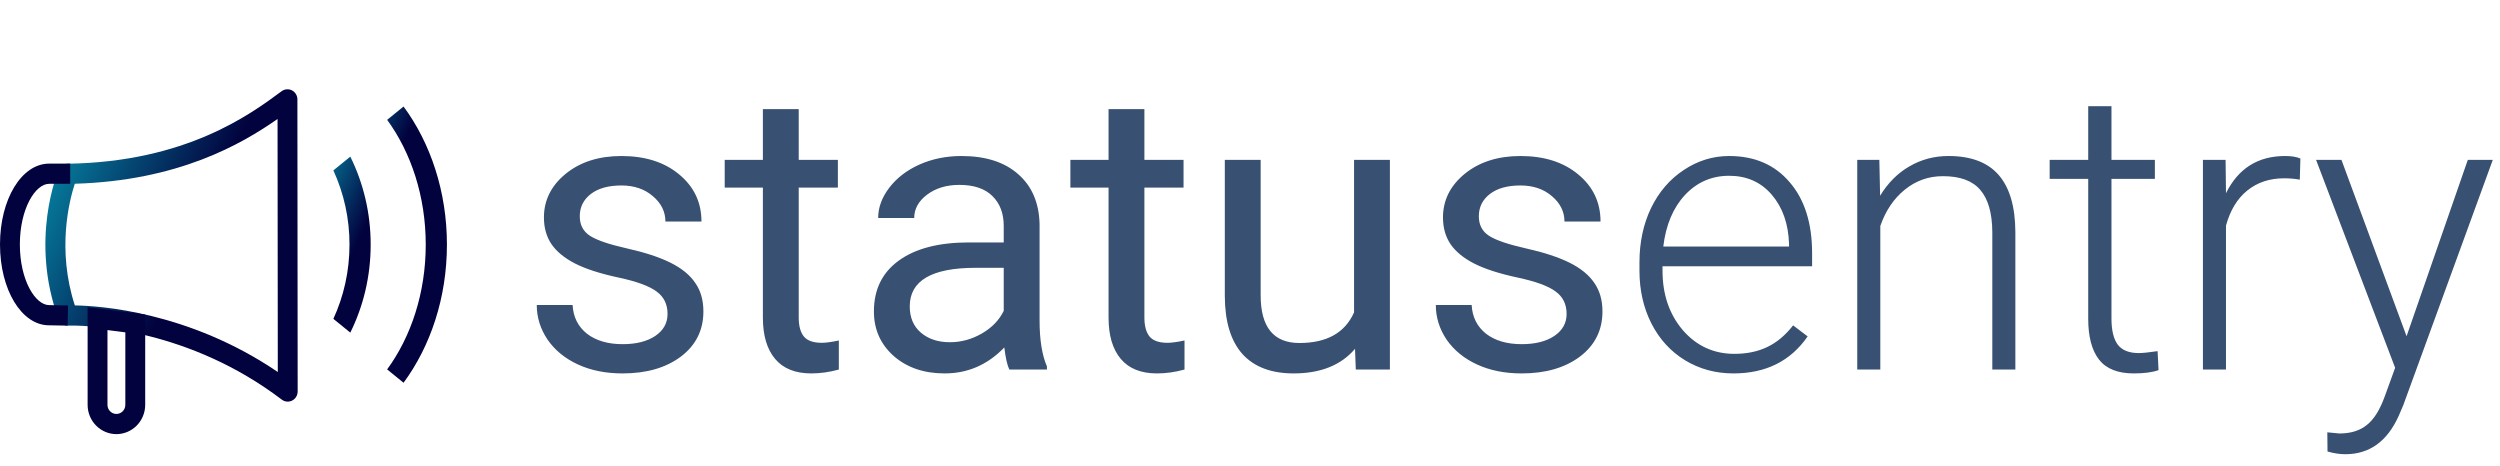 <svg xmlns="http://www.w3.org/2000/svg" width="1008" height="188" viewBox="0 0 1008 188" fill="none"><path d="M116.016 161.939C115.17 161.939 114.324 161.665 113.619 161.128C76.209 132.713 36.642 131.272 29.09 131.272C28.121 131.272 27.585 131.297 27.534 131.297C26.69 131.324 25.859 131.086 25.155 130.613C24.45 130.14 23.908 129.456 23.602 128.657C11.868 96.747 23.194 69.596 23.682 68.456C23.989 67.738 24.493 67.126 25.134 66.691C25.776 66.257 26.526 66.02 27.296 66.009C75.05 65.312 101.052 46.04 113.55 36.78C114.147 36.338 114.853 36.072 115.589 36.013C116.326 35.953 117.064 36.102 117.722 36.442C118.381 36.783 118.934 37.301 119.32 37.941C119.706 38.581 119.911 39.317 119.911 40.068C119.911 47.199 119.94 75.448 119.967 102.64C119.994 127.864 120.018 152.18 120.018 157.872C120.017 158.951 119.595 159.985 118.845 160.747C118.095 161.51 117.077 161.939 116.016 161.939ZM30.179 123.143C39.786 123.287 76.097 125.547 112.007 150.001L111.962 102.645C111.938 81.648 111.916 60.018 111.908 47.969C97.337 58.168 71.815 72.871 30.163 74.086C27.972 80.766 22.836 100.627 30.179 123.143Z" fill="url(#paint0_linear)"></path><path d="M27.28 131.299L19.758 131.161C8.71 131.161 0 116.844 0 98.565C0 80.286 8.713 65.969 19.833 65.969H28.311V74.108H19.833C14.241 74.108 8.008 84.152 8.008 98.565C8.008 112.977 14.238 123.022 19.833 123.022L27.427 123.163L27.28 131.299Z" fill="url(#paint1_linear)"></path><path d="M162.713 42.944L156.094 48.319C165.738 61.495 171.658 79.184 171.658 98.63C171.658 118.086 165.735 135.771 156.094 148.941L162.713 154.324C173.54 139.64 180.2 120.105 180.2 98.63C180.2 77.169 173.54 57.626 162.713 42.944ZM134.413 68.706C138.717 78.074 140.937 88.291 140.916 98.63C140.916 109.431 138.551 119.592 134.413 128.559L141.241 134.11C146.463 123.58 149.455 111.496 149.455 98.63C149.455 85.775 146.463 73.693 141.241 63.155L134.413 68.706Z" fill="url(#paint2_linear)"></path><path d="M46.934 175.039C43.857 175.035 40.906 173.791 38.73 171.579C36.553 169.367 35.329 166.368 35.326 163.239V123.855L58.543 126.834V163.242C58.539 166.37 57.315 169.368 55.138 171.58C52.962 173.791 50.012 175.035 46.934 175.039ZM43.334 133.088V163.242C43.334 165.258 44.949 166.902 46.934 166.902C47.889 166.901 48.805 166.515 49.48 165.829C50.155 165.143 50.535 164.212 50.535 163.242V134.007L43.334 133.088Z" fill="url(#paint3_linear)"></path><path d="M269.156 126.578C269.156 122.672 267.672 119.651 264.703 117.516C261.786 115.328 256.656 113.453 249.312 111.891C242.021 110.328 236.214 108.453 231.891 106.266C227.62 104.078 224.443 101.474 222.359 98.453C220.328 95.432 219.312 91.838 219.312 87.672C219.312 80.745 222.229 74.885 228.062 70.094C233.948 65.302 241.448 62.906 250.562 62.906C260.146 62.906 267.906 65.38 273.844 70.328C279.833 75.276 282.828 81.604 282.828 89.312H268.297C268.297 85.354 266.604 81.943 263.219 79.078C259.885 76.213 255.667 74.781 250.562 74.781C245.302 74.781 241.188 75.927 238.219 78.219C235.25 80.51 233.766 83.505 233.766 87.203C233.766 90.693 235.146 93.323 237.906 95.094C240.667 96.865 245.641 98.557 252.828 100.172C260.068 101.786 265.927 103.714 270.406 105.953C274.885 108.193 278.193 110.901 280.328 114.078C282.516 117.203 283.609 121.031 283.609 125.562C283.609 133.115 280.589 139.182 274.547 143.766C268.505 148.297 260.667 150.562 251.031 150.562C244.26 150.562 238.271 149.365 233.062 146.969C227.854 144.573 223.766 141.24 220.797 136.969C217.88 132.646 216.422 127.984 216.422 122.984H230.875C231.135 127.828 233.062 131.682 236.656 134.547C240.302 137.359 245.094 138.766 251.031 138.766C256.5 138.766 260.875 137.672 264.156 135.484C267.49 133.245 269.156 130.276 269.156 126.578ZM322.047 44V64.469H337.828V75.641H322.047V128.062C322.047 131.448 322.75 134 324.156 135.719C325.562 137.385 327.958 138.219 331.344 138.219C333.01 138.219 335.302 137.906 338.219 137.281V149C334.417 150.042 330.719 150.562 327.125 150.562C320.667 150.562 315.797 148.609 312.516 144.703C309.234 140.797 307.594 135.25 307.594 128.062V75.641H292.203V64.469H307.594V44H322.047ZM406.969 149C406.135 147.333 405.458 144.365 404.938 140.094C398.219 147.073 390.198 150.562 380.875 150.562C372.542 150.562 365.693 148.219 360.328 143.531C355.016 138.792 352.359 132.802 352.359 125.562C352.359 116.76 355.693 109.938 362.359 105.094C369.078 100.198 378.505 97.75 390.641 97.75H404.703V91.109C404.703 86.057 403.193 82.047 400.172 79.078C397.151 76.057 392.698 74.547 386.812 74.547C381.656 74.547 377.333 75.849 373.844 78.453C370.354 81.057 368.609 84.208 368.609 87.906H354.078C354.078 83.688 355.562 79.625 358.531 75.719C361.552 71.76 365.615 68.635 370.719 66.344C375.875 64.052 381.526 62.906 387.672 62.906C397.411 62.906 405.042 65.354 410.562 70.25C416.083 75.094 418.948 81.787 419.156 90.328V129.234C419.156 136.995 420.146 143.167 422.125 147.75V149H406.969ZM382.984 137.984C387.516 137.984 391.812 136.812 395.875 134.469C399.938 132.125 402.88 129.078 404.703 125.328V107.984H393.375C375.667 107.984 366.812 113.167 366.812 123.531C366.812 128.062 368.323 131.604 371.344 134.156C374.365 136.708 378.245 137.984 382.984 137.984ZM461.422 44V64.469H477.203V75.641H461.422V128.062C461.422 131.448 462.125 134 463.531 135.719C464.938 137.385 467.333 138.219 470.719 138.219C472.385 138.219 474.677 137.906 477.594 137.281V149C473.792 150.042 470.094 150.562 466.5 150.562C460.042 150.562 455.172 148.609 451.891 144.703C448.609 140.797 446.969 135.25 446.969 128.062V75.641H431.578V64.469H446.969V44H461.422ZM546.344 140.641C540.719 147.255 532.464 150.562 521.578 150.562C512.568 150.562 505.693 147.958 500.953 142.75C496.266 137.49 493.896 129.729 493.844 119.469V64.469H508.297V119.078C508.297 131.891 513.505 138.297 523.922 138.297C534.964 138.297 542.307 134.182 545.953 125.953V64.469H560.406V149H546.656L546.344 140.641ZM631.656 126.578C631.656 122.672 630.172 119.651 627.203 117.516C624.286 115.328 619.156 113.453 611.812 111.891C604.521 110.328 598.714 108.453 594.391 106.266C590.12 104.078 586.943 101.474 584.859 98.453C582.828 95.432 581.812 91.838 581.812 87.672C581.812 80.745 584.729 74.885 590.562 70.094C596.448 65.302 603.948 62.906 613.062 62.906C622.646 62.906 630.406 65.38 636.344 70.328C642.333 75.276 645.328 81.604 645.328 89.312H630.797C630.797 85.354 629.104 81.943 625.719 79.078C622.385 76.213 618.167 74.781 613.062 74.781C607.802 74.781 603.688 75.927 600.719 78.219C597.75 80.51 596.266 83.505 596.266 87.203C596.266 90.693 597.646 93.323 600.406 95.094C603.167 96.865 608.141 98.557 615.328 100.172C622.568 101.786 628.427 103.714 632.906 105.953C637.385 108.193 640.693 110.901 642.828 114.078C645.016 117.203 646.109 121.031 646.109 125.562C646.109 133.115 643.089 139.182 637.047 143.766C631.005 148.297 623.167 150.562 613.531 150.562C606.76 150.562 600.771 149.365 595.562 146.969C590.354 144.573 586.266 141.24 583.297 136.969C580.38 132.646 578.922 127.984 578.922 122.984H593.375C593.635 127.828 595.562 131.682 599.156 134.547C602.802 137.359 607.594 138.766 613.531 138.766C619 138.766 623.375 137.672 626.656 135.484C629.99 133.245 631.656 130.276 631.656 126.578ZM698.922 150.562C691.734 150.562 685.224 148.792 679.391 145.25C673.609 141.708 669.104 136.786 665.875 130.484C662.646 124.13 661.031 117.021 661.031 109.156V105.797C661.031 97.672 662.594 90.354 665.719 83.844C668.896 77.333 673.297 72.229 678.922 68.531C684.547 64.781 690.641 62.906 697.203 62.906C707.464 62.906 715.589 66.422 721.578 73.453C727.62 80.432 730.641 89.99 730.641 102.125V107.359H670.328V109.156C670.328 118.74 673.062 126.734 678.531 133.141C684.052 139.495 690.979 142.672 699.312 142.672C704.312 142.672 708.714 141.76 712.516 139.938C716.37 138.115 719.859 135.198 722.984 131.188L728.844 135.641C721.969 145.589 711.995 150.562 698.922 150.562ZM697.203 70.875C690.172 70.875 684.234 73.453 679.391 78.609C674.599 83.766 671.682 90.693 670.641 99.391H721.344V98.375C721.083 90.25 718.766 83.635 714.391 78.531C710.016 73.427 704.286 70.875 697.203 70.875ZM757.75 64.469L758.062 78.922C761.24 73.713 765.198 69.755 769.938 67.047C774.677 64.287 779.911 62.906 785.641 62.906C794.703 62.906 801.448 65.458 805.875 70.562C810.302 75.667 812.542 83.323 812.594 93.531V149H803.297V93.453C803.245 85.901 801.63 80.276 798.453 76.578C795.328 72.88 790.302 71.031 783.375 71.031C777.594 71.031 772.464 72.854 767.984 76.5C763.557 80.094 760.276 84.963 758.141 91.109V149H748.844V64.469H757.75ZM851.344 42.828V64.469H868.844V72.125H851.344V128.453C851.344 133.141 852.177 136.63 853.844 138.922C855.562 141.214 858.401 142.359 862.359 142.359C863.922 142.359 866.448 142.099 869.938 141.578L870.328 149.234C867.88 150.12 864.547 150.562 860.328 150.562C853.922 150.562 849.26 148.714 846.344 145.016C843.427 141.266 841.969 135.771 841.969 128.531V72.125H826.422V64.469H841.969V42.828H851.344ZM927.281 72.438C925.302 72.073 923.193 71.891 920.953 71.891C915.12 71.891 910.172 73.531 906.109 76.812C902.099 80.042 899.234 84.755 897.516 90.953V149H888.219V64.469H897.359L897.516 77.906C902.464 67.906 910.406 62.906 921.344 62.906C923.948 62.906 926.005 63.245 927.516 63.922L927.281 72.438ZM970.328 135.562L995.016 64.469H1005.09L969 163.375L967.125 167.75C962.49 178.01 955.328 183.141 945.641 183.141C943.401 183.141 941.005 182.776 938.453 182.047L938.375 174.312L943.219 174.781C947.802 174.781 951.5 173.635 954.312 171.344C957.177 169.104 959.599 165.224 961.578 159.703L965.719 148.297L933.844 64.469H944.078L970.328 135.562Z" fill="#385072"></path><defs><linearGradient id="paint0_linear" x1="-14.96" y1="55.394" x2="77.76" y2="97.931" gradientUnits="userSpaceOnUse"><stop stop-color="#08C7D6"></stop><stop offset="1" stop-color="#02023E"></stop></linearGradient><linearGradient id="paint1_linear" x1="-44.004" y1="74.694" x2="-18.198" y2="86.534" gradientUnits="userSpaceOnUse"><stop stop-color="#08C7D6"></stop><stop offset="1" stop-color="#02023E"></stop></linearGradient><linearGradient id="paint2_linear" x1="87.389" y1="111.567" x2="129.125" y2="130.714" gradientUnits="userSpaceOnUse"><stop stop-color="#08C7D6"></stop><stop offset="1" stop-color="#02023E"></stop></linearGradient><linearGradient id="paint3_linear" x1="-36.056" y1="142.332" x2="-14.893" y2="152.041" gradientUnits="userSpaceOnUse"><stop stop-color="#08C7D6"></stop><stop offset="1" stop-color="#02023E"></stop></linearGradient></defs></svg>
